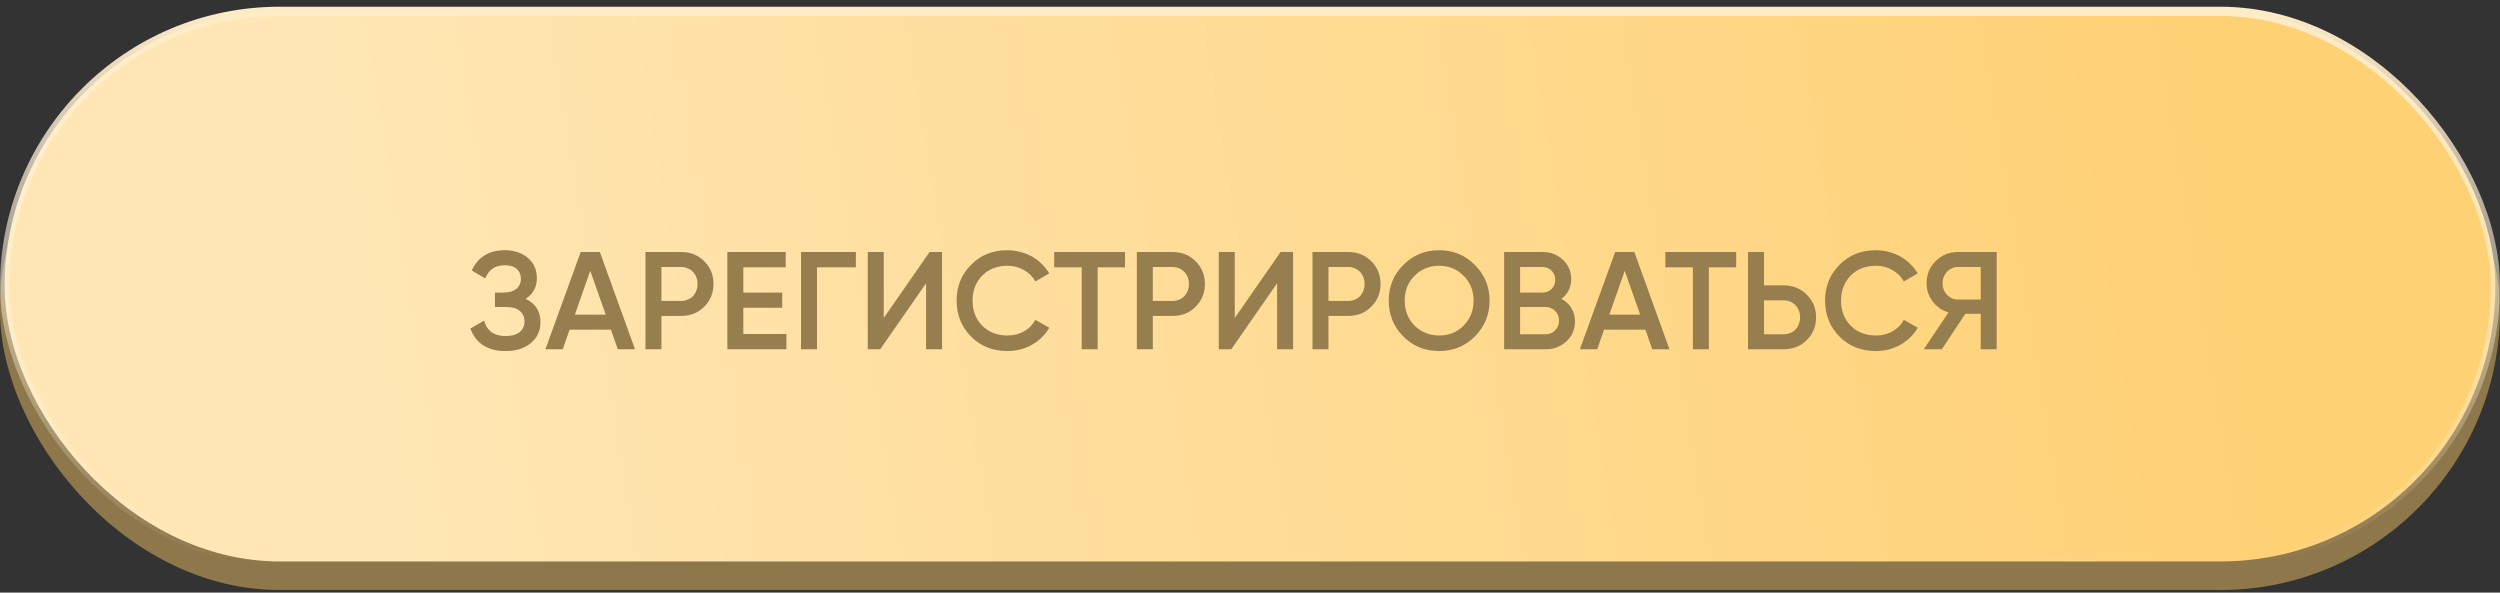 <?xml version="1.0" encoding="UTF-8"?> <svg xmlns="http://www.w3.org/2000/svg" width="270" height="64" viewBox="0 0 270 64" fill="none"><rect x="0" y="0" width="270" height="64" fill="#333333" stroke="none"/> <rect y="3.314" width="270" height="60.411" rx="30.206" fill="#8E774A"></rect> <rect x="0.5" y="1.225" width="269" height="59.411" rx="29.706" fill="url(#paint0_linear_83_74)" stroke="url(#paint1_linear_83_74)"></rect> <path d="M56.767 32.274C57.837 32.784 58.371 33.629 58.371 34.809C58.371 35.729 58.022 36.479 57.322 37.059C56.632 37.629 55.727 37.914 54.606 37.914C52.676 37.914 51.407 37.104 50.797 35.484L52.282 34.629C52.592 35.739 53.367 36.294 54.606 36.294C55.267 36.294 55.772 36.154 56.121 35.874C56.471 35.584 56.647 35.199 56.647 34.719C56.647 34.239 56.477 33.859 56.136 33.579C55.806 33.299 55.337 33.159 54.727 33.159H53.452V31.599H54.382C54.981 31.599 55.441 31.464 55.761 31.194C56.092 30.924 56.257 30.564 56.257 30.114C56.257 29.664 56.106 29.309 55.806 29.049C55.517 28.779 55.087 28.644 54.517 28.644C53.477 28.644 52.776 29.119 52.416 30.069L50.947 29.214C51.627 27.754 52.816 27.024 54.517 27.024C55.536 27.024 56.371 27.304 57.022 27.864C57.661 28.414 57.981 29.134 57.981 30.024C57.981 31.014 57.577 31.764 56.767 32.274ZM66.719 37.719L65.984 35.604H61.514L60.779 37.719H58.904L62.714 27.219H64.784L68.579 37.719H66.719ZM62.084 33.984H65.414L63.749 29.244L62.084 33.984ZM73.578 27.219C74.568 27.219 75.393 27.549 76.053 28.209C76.723 28.869 77.058 29.689 77.058 30.669C77.058 31.639 76.723 32.459 76.053 33.129C75.393 33.789 74.568 34.119 73.578 34.119H71.433V37.719H69.708V27.219H73.578ZM73.578 32.499C73.828 32.499 74.058 32.454 74.268 32.364C74.488 32.274 74.678 32.149 74.838 31.989C74.998 31.819 75.118 31.624 75.198 31.404C75.288 31.184 75.333 30.939 75.333 30.669C75.333 30.399 75.288 30.154 75.198 29.934C75.118 29.714 74.998 29.524 74.838 29.364C74.678 29.194 74.488 29.064 74.268 28.974C74.058 28.884 73.828 28.839 73.578 28.839H71.433V32.499H73.578ZM80.28 36.069H84.93V37.719H78.555V27.219H84.855V28.869H80.28V31.599H84.48V33.234H80.28V36.069ZM92.434 27.219V28.869H88.234V37.719H86.51V27.219H92.434ZM100.017 37.719V30.594L95.067 37.719H93.716V27.219H95.442V34.344L100.392 27.219H101.742V37.719H100.017ZM108.804 37.914C107.224 37.914 105.914 37.394 104.874 36.354C103.834 35.294 103.314 33.999 103.314 32.469C103.314 30.929 103.834 29.639 104.874 28.599C105.904 27.549 107.214 27.024 108.804 27.024C109.284 27.024 109.744 27.084 110.184 27.204C110.634 27.314 111.054 27.479 111.444 27.699C111.834 27.919 112.184 28.184 112.494 28.494C112.814 28.794 113.089 29.139 113.319 29.529L111.819 30.399C111.539 29.879 111.129 29.469 110.589 29.169C110.059 28.859 109.464 28.704 108.804 28.704C107.694 28.704 106.784 29.059 106.074 29.769C105.384 30.479 105.039 31.379 105.039 32.469C105.039 33.569 105.384 34.469 106.074 35.169C106.784 35.879 107.694 36.234 108.804 36.234C109.464 36.234 110.064 36.084 110.604 35.784C111.144 35.474 111.549 35.059 111.819 34.539L113.319 35.394C112.889 36.154 112.264 36.769 111.444 37.239C110.644 37.689 109.764 37.914 108.804 37.914ZM121.503 27.219V28.869H118.548V37.719H116.823V28.869H113.853V27.219H121.503ZM126.649 27.219C127.639 27.219 128.464 27.549 129.124 28.209C129.794 28.869 130.129 29.689 130.129 30.669C130.129 31.639 129.794 32.459 129.124 33.129C128.464 33.789 127.639 34.119 126.649 34.119H124.504V37.719H122.779V27.219H126.649ZM126.649 32.499C126.899 32.499 127.129 32.454 127.339 32.364C127.559 32.274 127.749 32.149 127.909 31.989C128.069 31.819 128.189 31.624 128.269 31.404C128.359 31.184 128.404 30.939 128.404 30.669C128.404 30.399 128.359 30.154 128.269 29.934C128.189 29.714 128.069 29.524 127.909 29.364C127.749 29.194 127.559 29.064 127.339 28.974C127.129 28.884 126.899 28.839 126.649 28.839H124.504V32.499H126.649ZM137.927 37.719V30.594L132.977 37.719H131.627V27.219H133.352V34.344L138.302 27.219H139.652V37.719H137.927ZM145.619 27.219C146.609 27.219 147.434 27.549 148.094 28.209C148.764 28.869 149.099 29.689 149.099 30.669C149.099 31.639 148.764 32.459 148.094 33.129C147.434 33.789 146.609 34.119 145.619 34.119H143.474V37.719H141.749V27.219H145.619ZM145.619 32.499C145.869 32.499 146.099 32.454 146.309 32.364C146.529 32.274 146.719 32.149 146.879 31.989C147.039 31.819 147.159 31.624 147.239 31.404C147.329 31.184 147.374 30.939 147.374 30.669C147.374 30.399 147.329 30.154 147.239 29.934C147.159 29.714 147.039 29.524 146.879 29.364C146.719 29.194 146.529 29.064 146.309 28.974C146.099 28.884 145.869 28.839 145.619 28.839H143.474V32.499H145.619ZM159.283 36.339C158.233 37.389 156.948 37.914 155.428 37.914C153.908 37.914 152.618 37.389 151.558 36.339C150.508 35.279 149.983 33.989 149.983 32.469C149.983 30.949 150.508 29.664 151.558 28.614C152.618 27.554 153.908 27.024 155.428 27.024C156.948 27.024 158.233 27.554 159.283 28.614C160.343 29.664 160.873 30.949 160.873 32.469C160.873 33.989 160.343 35.279 159.283 36.339ZM152.773 35.169C153.503 35.879 154.388 36.234 155.428 36.234C156.478 36.234 157.358 35.879 158.068 35.169C158.788 34.449 159.148 33.549 159.148 32.469C159.148 31.389 158.788 30.494 158.068 29.784C157.358 29.064 156.478 28.704 155.428 28.704C154.378 28.704 153.493 29.064 152.773 29.784C152.063 30.494 151.708 31.389 151.708 32.469C151.708 33.539 152.063 34.439 152.773 35.169ZM168.627 32.274C169.087 32.514 169.447 32.844 169.707 33.264C169.967 33.684 170.097 34.169 170.097 34.719C170.097 35.579 169.792 36.294 169.182 36.864C168.562 37.434 167.817 37.719 166.947 37.719H162.447V27.219H166.617C167.477 27.219 168.202 27.499 168.792 28.059C169.392 28.619 169.692 29.309 169.692 30.129C169.692 31.029 169.337 31.744 168.627 32.274ZM164.172 28.839V31.599H166.617C166.997 31.599 167.317 31.469 167.577 31.209C167.837 30.939 167.967 30.609 167.967 30.219C167.967 29.829 167.837 29.504 167.577 29.244C167.317 28.974 166.997 28.839 166.617 28.839H164.172ZM166.947 36.099C167.347 36.099 167.682 35.959 167.952 35.679C168.232 35.399 168.372 35.049 168.372 34.629C168.372 34.209 168.232 33.859 167.952 33.579C167.682 33.299 167.347 33.159 166.947 33.159H164.172V36.099H166.947ZM178.442 37.719L177.707 35.604H173.237L172.502 37.719H170.627L174.437 27.219H176.507L180.302 37.719H178.442ZM173.807 33.984H177.137L175.472 29.244L173.807 33.984ZM187.509 27.219V28.869H184.554V37.719H182.829V28.869H179.859V27.219H187.509ZM192.655 30.819C193.645 30.819 194.47 31.154 195.13 31.824C195.8 32.484 196.135 33.299 196.135 34.269C196.135 35.249 195.8 36.069 195.13 36.729C194.47 37.389 193.645 37.719 192.655 37.719H188.785V27.219H190.51V30.819H192.655ZM192.655 36.099C192.905 36.099 193.135 36.054 193.345 35.964C193.565 35.874 193.755 35.749 193.915 35.589C194.075 35.419 194.195 35.224 194.275 35.004C194.365 34.784 194.41 34.539 194.41 34.269C194.41 33.999 194.365 33.754 194.275 33.534C194.195 33.314 194.075 33.124 193.915 32.964C193.755 32.794 193.565 32.664 193.345 32.574C193.135 32.484 192.905 32.439 192.655 32.439H190.51V36.099H192.655ZM202.598 37.914C201.018 37.914 199.708 37.394 198.668 36.354C197.628 35.294 197.108 33.999 197.108 32.469C197.108 30.929 197.628 29.639 198.668 28.599C199.698 27.549 201.008 27.024 202.598 27.024C203.078 27.024 203.538 27.084 203.978 27.204C204.428 27.314 204.848 27.479 205.238 27.699C205.628 27.919 205.978 28.184 206.288 28.494C206.608 28.794 206.883 29.139 207.113 29.529L205.613 30.399C205.333 29.879 204.923 29.469 204.383 29.169C203.853 28.859 203.258 28.704 202.598 28.704C201.488 28.704 200.578 29.059 199.868 29.769C199.178 30.479 198.833 31.379 198.833 32.469C198.833 33.569 199.178 34.469 199.868 35.169C200.578 35.879 201.488 36.234 202.598 36.234C203.258 36.234 203.858 36.084 204.398 35.784C204.938 35.474 205.343 35.059 205.613 34.539L207.113 35.394C206.683 36.154 206.058 36.769 205.238 37.239C204.438 37.689 203.558 37.914 202.598 37.914ZM215.644 27.219V37.719H213.919V33.894H212.254L209.719 37.719H207.769L210.439 33.744C209.739 33.534 209.169 33.139 208.729 32.559C208.289 31.969 208.069 31.314 208.069 30.594C208.069 29.654 208.394 28.859 209.044 28.209C209.704 27.549 210.504 27.219 211.444 27.219H215.644ZM213.919 32.349V28.839H211.444C211.214 28.839 210.999 28.884 210.799 28.974C210.599 29.064 210.424 29.189 210.274 29.349C210.124 29.509 210.004 29.699 209.914 29.919C209.834 30.129 209.794 30.354 209.794 30.594C209.794 30.834 209.834 31.064 209.914 31.284C210.004 31.494 210.124 31.679 210.274 31.839C210.424 31.999 210.599 32.124 210.799 32.214C210.999 32.304 211.214 32.349 211.444 32.349H213.919Z" fill="#977E4E"></path> <defs> <linearGradient id="paint0_linear_83_74" x1="238.827" y1="9.517" x2="41.313" y2="41.981" gradientUnits="userSpaceOnUse"> <stop stop-color="#FFD175"></stop> <stop offset="1" stop-color="#FFE6B4"></stop> </linearGradient> <linearGradient id="paint1_linear_83_74" x1="135" y1="0.725" x2="135" y2="61.136" gradientUnits="userSpaceOnUse"> <stop stop-color="#FFECC7"></stop> <stop offset="1" stop-color="white" stop-opacity="0"></stop> </linearGradient> </defs> </svg> 